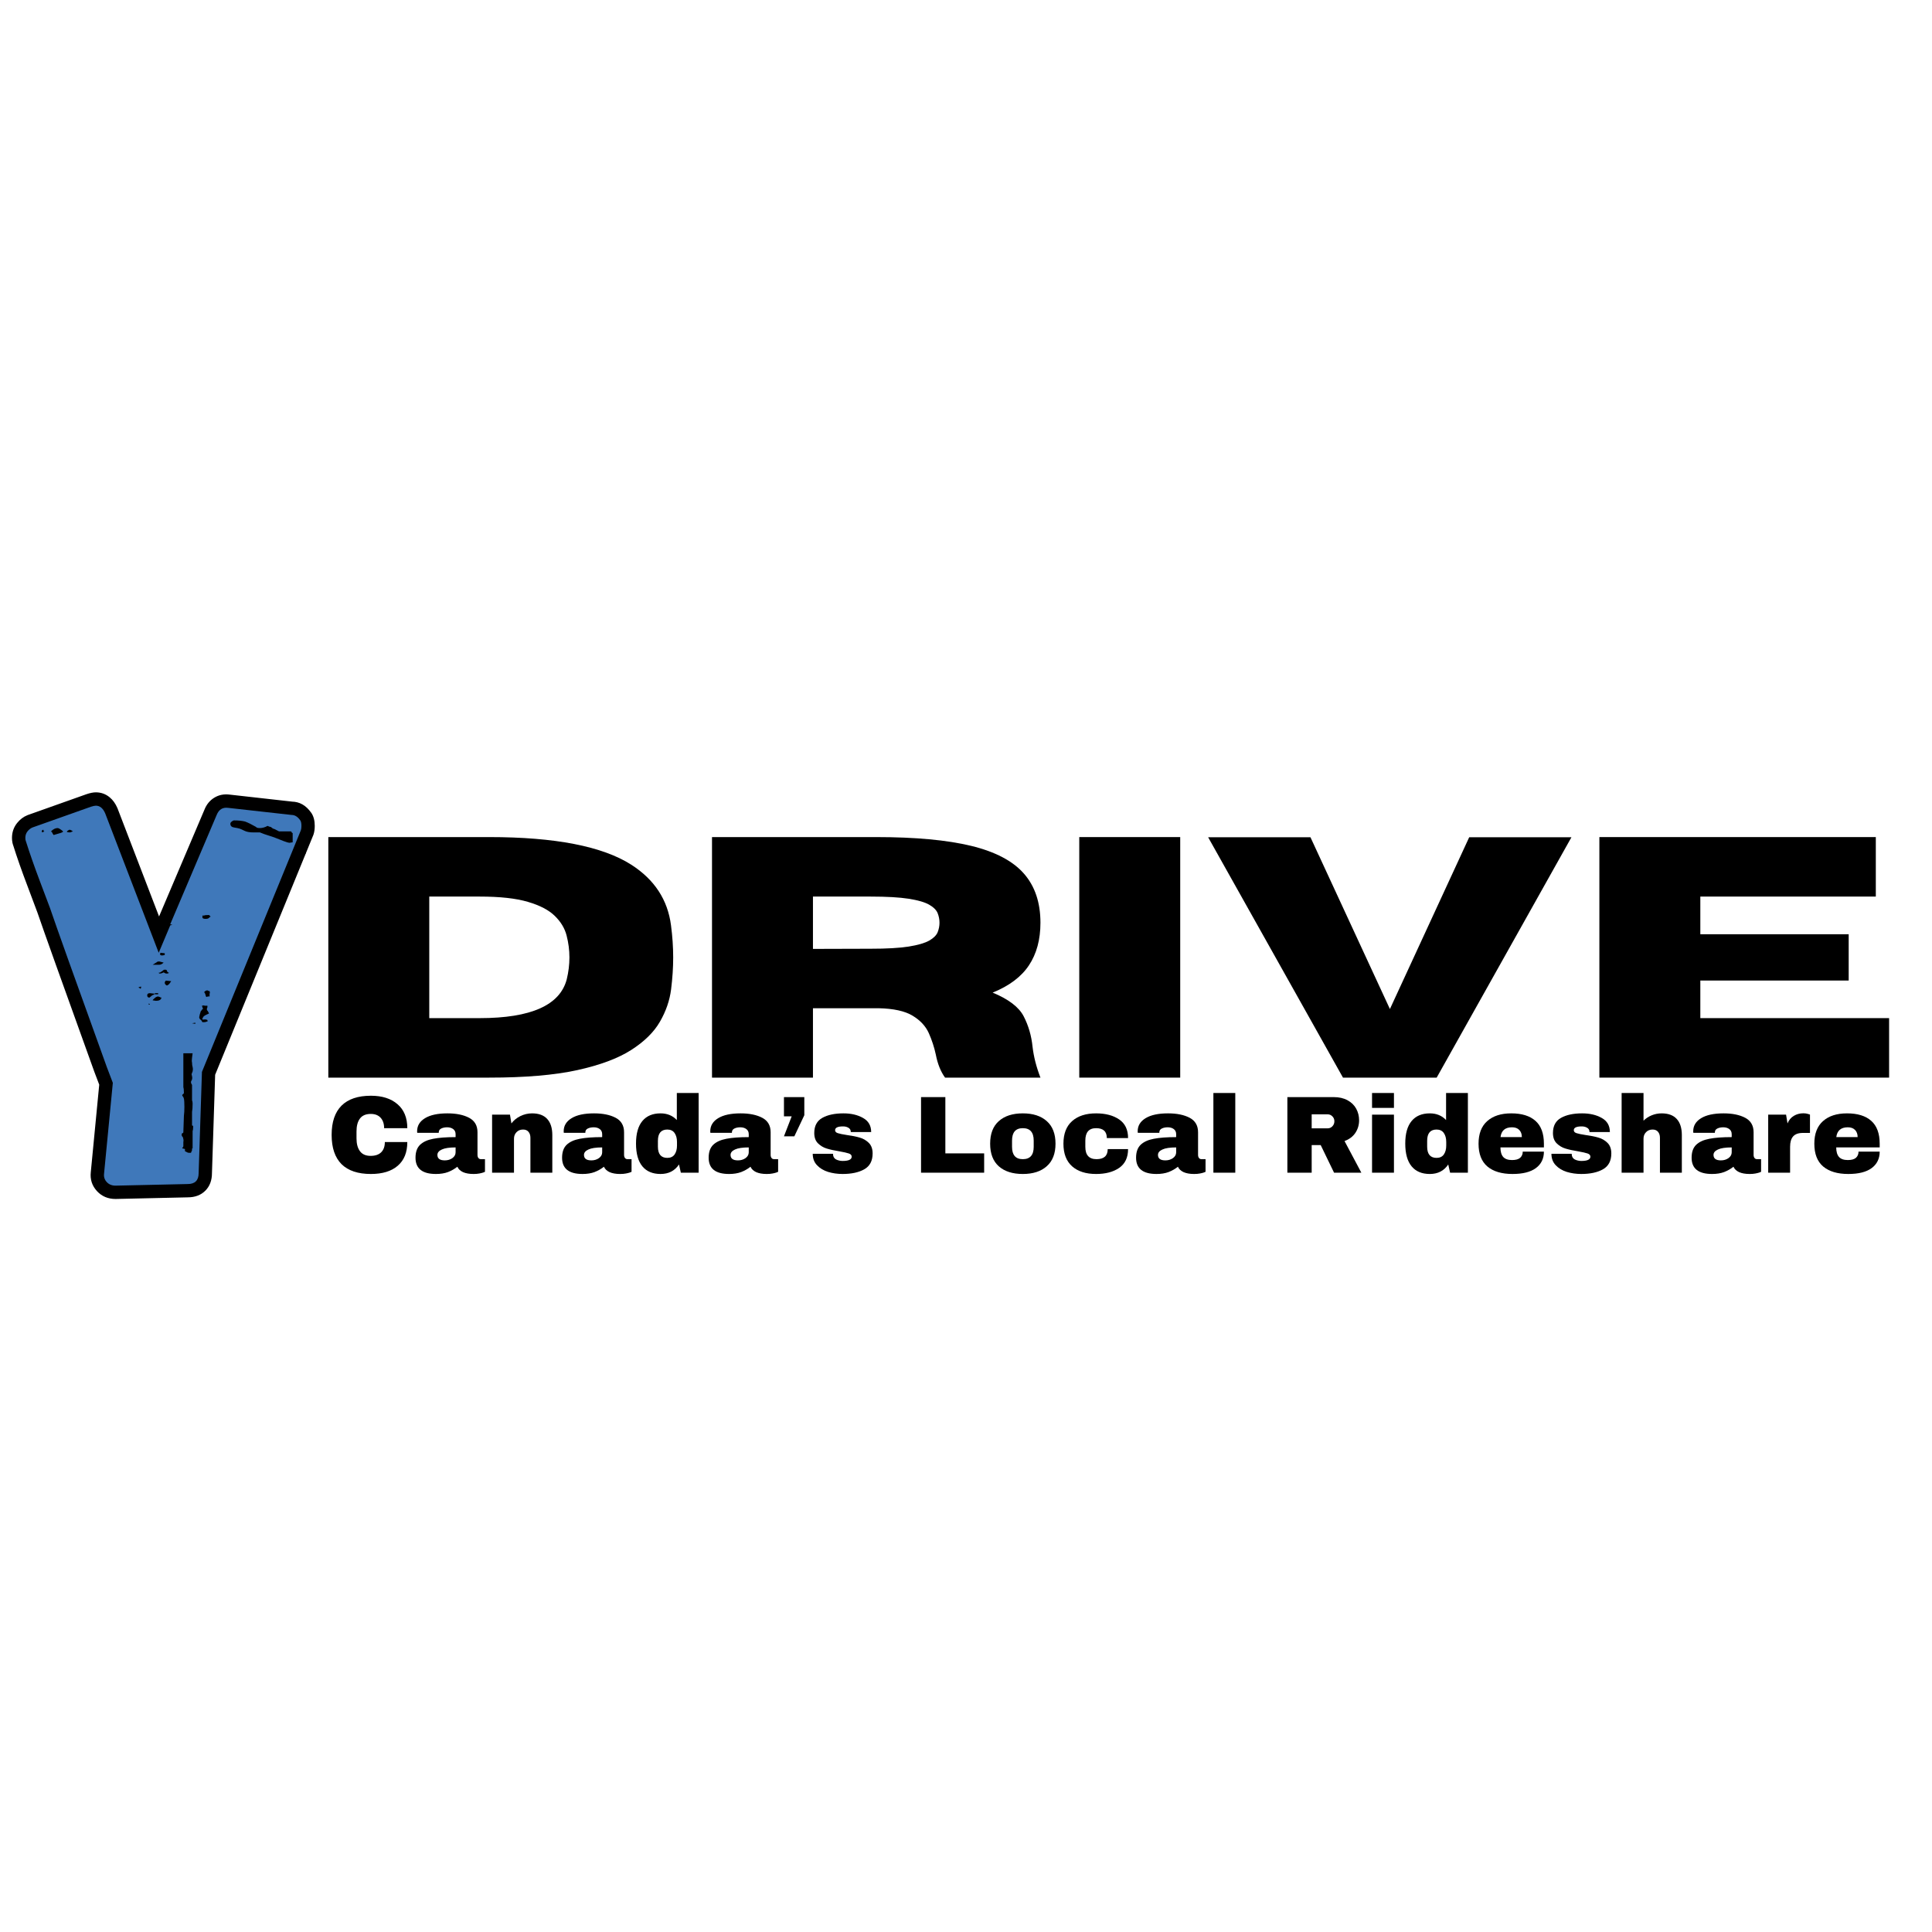 <?xml version="1.0" encoding="UTF-8"?> <svg xmlns="http://www.w3.org/2000/svg" xmlns:xlink="http://www.w3.org/1999/xlink" width="500" zoomAndPan="magnify" viewBox="0 0 375 375" height="500" preserveAspectRatio="xMidYMid meet" version="1.2"><defs></defs><g id="cecfa18dd6"><g style="fill:#000000;fill-opacity:1;"><g transform="translate(58.524, 209.165)"><path style="stroke:none" d="M 36.438 0 L 5.203 0 L 5.203 -46.688 L 36.438 -46.688 C 49.219 -46.688 58.406 -44.898 64 -41.328 C 68.508 -38.441 71.082 -34.516 71.719 -29.547 C 72 -27.398 72.141 -25.328 72.141 -23.328 C 72.141 -21.359 72.004 -19.289 71.734 -17.125 C 71.461 -14.969 70.738 -12.875 69.562 -10.844 C 68.395 -8.82 66.535 -6.992 63.984 -5.359 C 61.441 -3.734 57.953 -2.43 53.516 -1.453 C 49.078 -0.484 43.383 0 36.438 0 Z M 34.594 -11.547 C 44.551 -11.547 50.18 -14.062 51.484 -19.094 C 51.828 -20.508 52 -21.922 52 -23.328 C 52 -24.766 51.816 -26.18 51.453 -27.578 C 51.098 -28.973 50.336 -30.238 49.172 -31.375 C 48.016 -32.52 46.273 -33.43 43.953 -34.109 C 41.641 -34.797 38.52 -35.141 34.594 -35.141 L 24.797 -35.141 L 24.797 -11.547 Z M 34.594 -11.547 "></path></g></g><g style="fill:#000000;fill-opacity:1;"><g transform="translate(132.997, 209.165)"><path style="stroke:none" d="M 68.953 0 L 50.438 0 C 49.594 -1.164 48.992 -2.66 48.641 -4.484 C 48.336 -5.898 47.883 -7.285 47.281 -8.641 C 46.676 -9.992 45.629 -11.117 44.141 -12.016 C 42.648 -12.922 40.441 -13.406 37.516 -13.469 L 24.797 -13.469 L 24.797 0 L 5.203 0 L 5.203 -46.688 L 37.062 -46.688 C 44.676 -46.688 50.82 -46.117 55.5 -44.984 C 60.176 -43.848 63.586 -42.055 65.734 -39.609 C 67.879 -37.172 68.953 -33.988 68.953 -30.062 C 68.953 -26.789 68.207 -24.035 66.719 -21.797 C 65.238 -19.566 62.891 -17.801 59.672 -16.5 C 62.773 -15.219 64.785 -13.68 65.703 -11.891 C 66.629 -10.098 67.203 -8.129 67.422 -5.984 C 67.641 -4.078 68.148 -2.082 68.953 0 Z M 24.797 -24.984 L 35.984 -25.016 C 39.109 -25.016 41.57 -25.156 43.375 -25.438 C 45.176 -25.727 46.504 -26.113 47.359 -26.594 C 48.211 -27.082 48.758 -27.625 49 -28.219 C 49.238 -28.82 49.359 -29.438 49.359 -30.062 C 49.359 -30.695 49.238 -31.316 49 -31.922 C 48.758 -32.523 48.211 -33.07 47.359 -33.562 C 46.504 -34.051 45.176 -34.438 43.375 -34.719 C 41.57 -35 39.109 -35.141 35.984 -35.141 L 24.797 -35.141 Z M 24.797 -24.984 "></path></g></g><g style="fill:#000000;fill-opacity:1;"><g transform="translate(204.282, 209.165)"><path style="stroke:none" d="M 24.797 0 L 5.203 0 L 5.203 -46.688 L 24.797 -46.688 Z M 24.797 0 "></path></g></g><g style="fill:#000000;fill-opacity:1;"><g transform="translate(234.015, 209.165)"><path style="stroke:none" d="M 44.844 0 L 26.656 0 L 0.484 -46.656 L 20.344 -46.656 L 35.766 -13.312 L 51.156 -46.656 L 71 -46.656 Z M 44.844 0 "></path></g></g><g style="fill:#000000;fill-opacity:1;"><g transform="translate(305.235, 209.165)"><path style="stroke:none" d="M 61.438 0 L 5.203 0 L 5.203 -46.688 L 58.859 -46.688 L 58.859 -35.141 L 24.797 -35.141 L 24.797 -27.828 L 53.594 -27.828 L 53.594 -18.844 L 24.797 -18.844 L 24.797 -11.547 L 61.438 -11.547 Z M 61.438 0 "></path></g></g><g style="fill:#000000;fill-opacity:1;"><g transform="translate(63.417, 227.619)"><path style="stroke:none" d="M 8.578 -14.938 C 10.754 -14.938 12.473 -14.391 13.734 -13.297 C 15.004 -12.211 15.641 -10.66 15.641 -8.641 L 11.141 -8.641 C 11.141 -9.492 10.914 -10.164 10.469 -10.656 C 10.02 -11.156 9.379 -11.406 8.547 -11.406 C 7.598 -11.406 6.898 -11.109 6.453 -10.516 C 6.004 -9.922 5.781 -9.086 5.781 -8.016 L 5.781 -6.656 C 5.781 -5.602 6.004 -4.773 6.453 -4.172 C 6.898 -3.566 7.586 -3.266 8.516 -3.266 C 9.422 -3.266 10.109 -3.5 10.578 -3.969 C 11.047 -4.438 11.281 -5.098 11.281 -5.953 L 15.641 -5.953 C 15.641 -3.941 15.02 -2.406 13.781 -1.344 C 12.551 -0.281 10.816 0.25 8.578 0.25 C 6.066 0.25 4.164 -0.383 2.875 -1.656 C 1.594 -2.938 0.953 -4.832 0.953 -7.344 C 0.953 -9.844 1.594 -11.734 2.875 -13.016 C 4.164 -14.297 6.066 -14.938 8.578 -14.938 Z M 8.578 -14.938 "></path></g></g><g style="fill:#000000;fill-opacity:1;"><g transform="translate(80.009, 227.619)"><path style="stroke:none" d="M 6.844 -11.516 C 8.562 -11.516 9.961 -11.227 11.047 -10.656 C 12.129 -10.082 12.672 -9.145 12.672 -7.844 L 12.672 -3.453 C 12.672 -3.211 12.727 -3.016 12.844 -2.859 C 12.957 -2.703 13.125 -2.625 13.344 -2.625 L 14.125 -2.625 L 14.125 -0.172 C 14.082 -0.141 13.969 -0.094 13.781 -0.031 C 13.602 0.031 13.352 0.094 13.031 0.156 C 12.707 0.219 12.332 0.25 11.906 0.25 C 11.082 0.25 10.398 0.129 9.859 -0.109 C 9.328 -0.359 8.961 -0.707 8.766 -1.156 C 8.223 -0.727 7.617 -0.383 6.953 -0.125 C 6.285 0.125 5.504 0.25 4.609 0.25 C 1.961 0.25 0.641 -0.801 0.641 -2.906 C 0.641 -4 0.93 -4.832 1.516 -5.406 C 2.109 -5.977 2.957 -6.367 4.062 -6.578 C 5.176 -6.797 6.629 -6.906 8.422 -6.906 L 8.422 -7.469 C 8.422 -7.906 8.266 -8.238 7.953 -8.469 C 7.648 -8.695 7.258 -8.812 6.781 -8.812 C 6.344 -8.812 5.961 -8.734 5.641 -8.578 C 5.316 -8.422 5.156 -8.172 5.156 -7.828 L 5.156 -7.734 L 0.984 -7.734 C 0.961 -7.805 0.953 -7.91 0.953 -8.047 C 0.953 -9.109 1.461 -9.953 2.484 -10.578 C 3.504 -11.203 4.957 -11.516 6.844 -11.516 Z M 8.422 -4.906 C 7.211 -4.906 6.32 -4.77 5.75 -4.5 C 5.176 -4.238 4.891 -3.891 4.891 -3.453 C 4.891 -2.742 5.367 -2.391 6.328 -2.391 C 6.891 -2.391 7.379 -2.535 7.797 -2.828 C 8.211 -3.129 8.422 -3.504 8.422 -3.953 Z M 8.422 -4.906 "></path></g></g><g style="fill:#000000;fill-opacity:1;"><g transform="translate(94.234, 227.619)"><path style="stroke:none" d="M 9.047 -11.516 C 10.348 -11.516 11.328 -11.148 11.984 -10.422 C 12.641 -9.703 12.969 -8.66 12.969 -7.297 L 12.969 0 L 8.719 0 L 8.719 -6.781 C 8.719 -7.258 8.594 -7.645 8.344 -7.938 C 8.102 -8.227 7.754 -8.375 7.297 -8.375 C 6.766 -8.375 6.336 -8.203 6.016 -7.859 C 5.691 -7.523 5.531 -7.109 5.531 -6.609 L 5.531 0 L 1.281 0 L 1.281 -11.266 L 4.75 -11.266 L 5.031 -9.562 C 5.469 -10.156 6.047 -10.629 6.766 -10.984 C 7.484 -11.336 8.242 -11.516 9.047 -11.516 Z M 9.047 -11.516 "></path></g></g><g style="fill:#000000;fill-opacity:1;"><g transform="translate(108.459, 227.619)"><path style="stroke:none" d="M 6.844 -11.516 C 8.562 -11.516 9.961 -11.227 11.047 -10.656 C 12.129 -10.082 12.672 -9.145 12.672 -7.844 L 12.672 -3.453 C 12.672 -3.211 12.727 -3.016 12.844 -2.859 C 12.957 -2.703 13.125 -2.625 13.344 -2.625 L 14.125 -2.625 L 14.125 -0.172 C 14.082 -0.141 13.969 -0.094 13.781 -0.031 C 13.602 0.031 13.352 0.094 13.031 0.156 C 12.707 0.219 12.332 0.25 11.906 0.25 C 11.082 0.25 10.398 0.129 9.859 -0.109 C 9.328 -0.359 8.961 -0.707 8.766 -1.156 C 8.223 -0.727 7.617 -0.383 6.953 -0.125 C 6.285 0.125 5.504 0.25 4.609 0.25 C 1.961 0.25 0.641 -0.801 0.641 -2.906 C 0.641 -4 0.93 -4.832 1.516 -5.406 C 2.109 -5.977 2.957 -6.367 4.062 -6.578 C 5.176 -6.797 6.629 -6.906 8.422 -6.906 L 8.422 -7.469 C 8.422 -7.906 8.266 -8.238 7.953 -8.469 C 7.648 -8.695 7.258 -8.812 6.781 -8.812 C 6.344 -8.812 5.961 -8.734 5.641 -8.578 C 5.316 -8.422 5.156 -8.172 5.156 -7.828 L 5.156 -7.734 L 0.984 -7.734 C 0.961 -7.805 0.953 -7.91 0.953 -8.047 C 0.953 -9.109 1.461 -9.953 2.484 -10.578 C 3.504 -11.203 4.957 -11.516 6.844 -11.516 Z M 8.422 -4.906 C 7.211 -4.906 6.32 -4.77 5.75 -4.5 C 5.176 -4.238 4.891 -3.891 4.891 -3.453 C 4.891 -2.742 5.367 -2.391 6.328 -2.391 C 6.891 -2.391 7.379 -2.535 7.797 -2.828 C 8.211 -3.129 8.422 -3.504 8.422 -3.953 Z M 8.422 -4.906 "></path></g></g><g style="fill:#000000;fill-opacity:1;"><g transform="translate(122.684, 227.619)"><path style="stroke:none" d="M 9.469 0 L 9.109 -1.594 C 8.285 -0.363 7.094 0.25 5.531 0.25 C 4 0.25 2.82 -0.242 2 -1.234 C 1.176 -2.234 0.766 -3.707 0.766 -5.656 C 0.766 -7.582 1.176 -9.039 2 -10.031 C 2.82 -11.02 4 -11.516 5.531 -11.516 C 6.82 -11.516 7.875 -11.082 8.688 -10.219 L 8.688 -15.469 L 12.922 -15.469 L 12.922 0 Z M 6.844 -8.375 C 5.625 -8.375 5.016 -7.645 5.016 -6.188 L 5.016 -5.062 C 5.016 -3.602 5.625 -2.875 6.844 -2.875 C 7.469 -2.875 7.938 -3.094 8.25 -3.531 C 8.562 -3.977 8.719 -4.555 8.719 -5.266 L 8.719 -5.969 C 8.719 -6.676 8.562 -7.254 8.25 -7.703 C 7.938 -8.148 7.469 -8.375 6.844 -8.375 Z M 6.844 -8.375 "></path></g></g><g style="fill:#000000;fill-opacity:1;"><g transform="translate(136.909, 227.619)"><path style="stroke:none" d="M 6.844 -11.516 C 8.562 -11.516 9.961 -11.227 11.047 -10.656 C 12.129 -10.082 12.672 -9.145 12.672 -7.844 L 12.672 -3.453 C 12.672 -3.211 12.727 -3.016 12.844 -2.859 C 12.957 -2.703 13.125 -2.625 13.344 -2.625 L 14.125 -2.625 L 14.125 -0.172 C 14.082 -0.141 13.969 -0.094 13.781 -0.031 C 13.602 0.031 13.352 0.094 13.031 0.156 C 12.707 0.219 12.332 0.25 11.906 0.25 C 11.082 0.25 10.398 0.129 9.859 -0.109 C 9.328 -0.359 8.961 -0.707 8.766 -1.156 C 8.223 -0.727 7.617 -0.383 6.953 -0.125 C 6.285 0.125 5.504 0.25 4.609 0.25 C 1.961 0.25 0.641 -0.801 0.641 -2.906 C 0.641 -4 0.93 -4.832 1.516 -5.406 C 2.109 -5.977 2.957 -6.367 4.062 -6.578 C 5.176 -6.797 6.629 -6.906 8.422 -6.906 L 8.422 -7.469 C 8.422 -7.906 8.266 -8.238 7.953 -8.469 C 7.648 -8.695 7.258 -8.812 6.781 -8.812 C 6.344 -8.812 5.961 -8.734 5.641 -8.578 C 5.316 -8.422 5.156 -8.172 5.156 -7.828 L 5.156 -7.734 L 0.984 -7.734 C 0.961 -7.805 0.953 -7.91 0.953 -8.047 C 0.953 -9.109 1.461 -9.953 2.484 -10.578 C 3.504 -11.203 4.957 -11.516 6.844 -11.516 Z M 8.422 -4.906 C 7.211 -4.906 6.32 -4.77 5.75 -4.5 C 5.176 -4.238 4.891 -3.891 4.891 -3.453 C 4.891 -2.742 5.367 -2.391 6.328 -2.391 C 6.891 -2.391 7.379 -2.535 7.797 -2.828 C 8.211 -3.129 8.422 -3.504 8.422 -3.953 Z M 8.422 -4.906 "></path></g></g><g style="fill:#000000;fill-opacity:1;"><g transform="translate(151.134, 227.619)"><path style="stroke:none" d="M 3.047 -7.062 L 1.031 -7.062 L 2.531 -10.938 L 1.031 -10.938 L 1.031 -14.672 L 4.984 -14.672 L 4.984 -11.156 Z M 3.047 -7.062 "></path></g></g><g style="fill:#000000;fill-opacity:1;"><g transform="translate(157.063, 227.619)"><path style="stroke:none" d="M 6.641 -11.516 C 8.141 -11.516 9.41 -11.219 10.453 -10.625 C 11.504 -10.039 12.031 -9.129 12.031 -7.891 L 8.078 -7.891 C 8.078 -8.305 7.895 -8.598 7.531 -8.766 C 7.27 -8.91 6.945 -8.984 6.562 -8.984 C 5.539 -8.984 5.031 -8.738 5.031 -8.25 C 5.031 -7.977 5.207 -7.785 5.562 -7.672 C 5.914 -7.555 6.5 -7.438 7.312 -7.312 C 8.312 -7.176 9.145 -7.008 9.812 -6.812 C 10.477 -6.625 11.062 -6.285 11.562 -5.797 C 12.062 -5.305 12.312 -4.617 12.312 -3.734 C 12.312 -2.297 11.77 -1.27 10.688 -0.656 C 9.613 -0.051 8.211 0.25 6.484 0.25 C 5.484 0.25 4.539 0.113 3.656 -0.156 C 2.781 -0.438 2.066 -0.867 1.516 -1.453 C 0.961 -2.035 0.688 -2.773 0.688 -3.672 L 4.625 -3.672 L 4.625 -3.578 C 4.645 -3.098 4.848 -2.758 5.234 -2.562 C 5.629 -2.375 6.047 -2.281 6.484 -2.281 C 7.66 -2.281 8.25 -2.555 8.25 -3.109 C 8.25 -3.398 8.062 -3.609 7.688 -3.734 C 7.32 -3.859 6.723 -3.992 5.891 -4.141 C 4.879 -4.305 4.051 -4.488 3.406 -4.688 C 2.758 -4.883 2.191 -5.223 1.703 -5.703 C 1.223 -6.18 0.984 -6.848 0.984 -7.703 C 0.984 -9.078 1.504 -10.055 2.547 -10.641 C 3.586 -11.223 4.953 -11.516 6.641 -11.516 Z M 6.641 -11.516 "></path></g></g><g style="fill:#000000;fill-opacity:1;"><g transform="translate(170.094, 227.619)"><path style="stroke:none" d=""></path></g></g><g style="fill:#000000;fill-opacity:1;"><g transform="translate(177.196, 227.619)"><path style="stroke:none" d="M 1.578 -14.672 L 6.297 -14.672 L 6.297 -3.75 L 13.828 -3.75 L 13.828 0 L 1.578 0 Z M 1.578 -14.672 "></path></g></g><g style="fill:#000000;fill-opacity:1;"><g transform="translate(191.421, 227.619)"><path style="stroke:none" d="M 7.109 -11.516 C 9.078 -11.516 10.625 -11.016 11.75 -10.016 C 12.883 -9.016 13.453 -7.551 13.453 -5.625 C 13.453 -3.707 12.883 -2.25 11.75 -1.25 C 10.625 -0.25 9.078 0.25 7.109 0.25 C 5.129 0.25 3.578 -0.242 2.453 -1.234 C 1.328 -2.234 0.766 -3.695 0.766 -5.625 C 0.766 -7.562 1.328 -9.023 2.453 -10.016 C 3.578 -11.016 5.129 -11.516 7.109 -11.516 Z M 7.109 -8.641 C 5.711 -8.641 5.016 -7.836 5.016 -6.234 L 5.016 -5.016 C 5.016 -3.422 5.711 -2.625 7.109 -2.625 C 8.516 -2.625 9.219 -3.422 9.219 -5.016 L 9.219 -6.234 C 9.219 -7.836 8.516 -8.641 7.109 -8.641 Z M 7.109 -8.641 "></path></g></g><g style="fill:#000000;fill-opacity:1;"><g transform="translate(205.646, 227.619)"><path style="stroke:none" d="M 7.109 -11.516 C 8.953 -11.516 10.445 -11.117 11.594 -10.328 C 12.738 -9.547 13.312 -8.344 13.312 -6.719 L 9.188 -6.719 C 9.188 -8 8.492 -8.641 7.109 -8.641 C 5.711 -8.641 5.016 -7.836 5.016 -6.234 L 5.016 -5.016 C 5.016 -3.422 5.738 -2.625 7.188 -2.625 C 8.633 -2.625 9.359 -3.273 9.359 -4.578 L 13.312 -4.578 C 13.312 -2.953 12.738 -1.738 11.594 -0.938 C 10.445 -0.145 8.953 0.25 7.109 0.25 C 5.129 0.25 3.578 -0.242 2.453 -1.234 C 1.328 -2.234 0.766 -3.695 0.766 -5.625 C 0.766 -7.562 1.328 -9.023 2.453 -10.016 C 3.578 -11.016 5.129 -11.516 7.109 -11.516 Z M 7.109 -11.516 "></path></g></g><g style="fill:#000000;fill-opacity:1;"><g transform="translate(219.871, 227.619)"><path style="stroke:none" d="M 6.844 -11.516 C 8.562 -11.516 9.961 -11.227 11.047 -10.656 C 12.129 -10.082 12.672 -9.145 12.672 -7.844 L 12.672 -3.453 C 12.672 -3.211 12.727 -3.016 12.844 -2.859 C 12.957 -2.703 13.125 -2.625 13.344 -2.625 L 14.125 -2.625 L 14.125 -0.172 C 14.082 -0.141 13.969 -0.094 13.781 -0.031 C 13.602 0.031 13.352 0.094 13.031 0.156 C 12.707 0.219 12.332 0.25 11.906 0.25 C 11.082 0.25 10.398 0.129 9.859 -0.109 C 9.328 -0.359 8.961 -0.707 8.766 -1.156 C 8.223 -0.727 7.617 -0.383 6.953 -0.125 C 6.285 0.125 5.504 0.25 4.609 0.25 C 1.961 0.25 0.641 -0.801 0.641 -2.906 C 0.641 -4 0.93 -4.832 1.516 -5.406 C 2.109 -5.977 2.957 -6.367 4.062 -6.578 C 5.176 -6.797 6.629 -6.906 8.422 -6.906 L 8.422 -7.469 C 8.422 -7.906 8.266 -8.238 7.953 -8.469 C 7.648 -8.695 7.258 -8.812 6.781 -8.812 C 6.344 -8.812 5.961 -8.734 5.641 -8.578 C 5.316 -8.422 5.156 -8.172 5.156 -7.828 L 5.156 -7.734 L 0.984 -7.734 C 0.961 -7.805 0.953 -7.91 0.953 -8.047 C 0.953 -9.109 1.461 -9.953 2.484 -10.578 C 3.504 -11.203 4.957 -11.516 6.844 -11.516 Z M 8.422 -4.906 C 7.211 -4.906 6.32 -4.77 5.75 -4.5 C 5.176 -4.238 4.891 -3.891 4.891 -3.453 C 4.891 -2.742 5.367 -2.391 6.328 -2.391 C 6.891 -2.391 7.379 -2.535 7.797 -2.828 C 8.211 -3.129 8.422 -3.504 8.422 -3.953 Z M 8.422 -4.906 "></path></g></g><g style="fill:#000000;fill-opacity:1;"><g transform="translate(234.096, 227.619)"><path style="stroke:none" d="M 1.422 0 L 1.422 -15.469 L 5.672 -15.469 L 5.672 0 Z M 1.422 0 "></path></g></g><g style="fill:#000000;fill-opacity:1;"><g transform="translate(241.198, 227.619)"><path style="stroke:none" d=""></path></g></g><g style="fill:#000000;fill-opacity:1;"><g transform="translate(248.3, 227.619)"><path style="stroke:none" d="M 15.5 -10.172 C 15.5 -9.273 15.258 -8.461 14.781 -7.734 C 14.301 -7.016 13.598 -6.484 12.672 -6.141 L 15.938 0 L 10.641 0 L 8.047 -5.359 L 6.297 -5.359 L 6.297 0 L 1.578 0 L 1.578 -14.672 L 10.562 -14.672 C 11.613 -14.672 12.508 -14.469 13.25 -14.062 C 14 -13.656 14.562 -13.109 14.938 -12.422 C 15.312 -11.734 15.5 -10.984 15.5 -10.172 Z M 10.703 -9.984 C 10.703 -10.367 10.57 -10.688 10.312 -10.938 C 10.062 -11.195 9.754 -11.328 9.391 -11.328 L 6.297 -11.328 L 6.297 -8.609 L 9.391 -8.609 C 9.754 -8.609 10.062 -8.738 10.312 -9 C 10.57 -9.27 10.703 -9.598 10.703 -9.984 Z M 10.703 -9.984 "></path></g></g><g style="fill:#000000;fill-opacity:1;"><g transform="translate(264.892, 227.619)"><path style="stroke:none" d="M 1.422 -12.578 L 1.422 -15.469 L 5.672 -15.469 L 5.672 -12.578 Z M 1.422 0 L 1.422 -11.266 L 5.672 -11.266 L 5.672 0 Z M 1.422 0 "></path></g></g><g style="fill:#000000;fill-opacity:1;"><g transform="translate(271.994, 227.619)"><path style="stroke:none" d="M 9.469 0 L 9.109 -1.594 C 8.285 -0.363 7.094 0.25 5.531 0.25 C 4 0.25 2.82 -0.242 2 -1.234 C 1.176 -2.234 0.766 -3.707 0.766 -5.656 C 0.766 -7.582 1.176 -9.039 2 -10.031 C 2.82 -11.02 4 -11.516 5.531 -11.516 C 6.82 -11.516 7.875 -11.082 8.688 -10.219 L 8.688 -15.469 L 12.922 -15.469 L 12.922 0 Z M 6.844 -8.375 C 5.625 -8.375 5.016 -7.645 5.016 -6.188 L 5.016 -5.062 C 5.016 -3.602 5.625 -2.875 6.844 -2.875 C 7.469 -2.875 7.938 -3.094 8.25 -3.531 C 8.562 -3.977 8.719 -4.555 8.719 -5.266 L 8.719 -5.969 C 8.719 -6.676 8.562 -7.254 8.25 -7.703 C 7.938 -8.148 7.469 -8.375 6.844 -8.375 Z M 6.844 -8.375 "></path></g></g><g style="fill:#000000;fill-opacity:1;"><g transform="translate(286.219, 227.619)"><path style="stroke:none" d="M 7.109 -11.516 C 9.16 -11.516 10.727 -11.031 11.812 -10.062 C 12.906 -9.094 13.453 -7.613 13.453 -5.625 L 13.453 -4.906 L 5.016 -4.906 C 5.016 -4.094 5.191 -3.477 5.547 -3.062 C 5.91 -2.656 6.484 -2.453 7.266 -2.453 C 7.984 -2.453 8.508 -2.598 8.844 -2.891 C 9.176 -3.191 9.344 -3.594 9.344 -4.094 L 13.453 -4.094 C 13.453 -2.727 12.93 -1.66 11.891 -0.891 C 10.859 -0.129 9.348 0.25 7.359 0.25 C 5.266 0.25 3.641 -0.234 2.484 -1.203 C 1.336 -2.18 0.766 -3.656 0.766 -5.625 C 0.766 -7.562 1.328 -9.023 2.453 -10.016 C 3.578 -11.016 5.129 -11.516 7.109 -11.516 Z M 7.266 -8.812 C 5.93 -8.812 5.188 -8.176 5.031 -6.906 L 9.172 -6.906 C 9.172 -7.488 9.004 -7.953 8.672 -8.297 C 8.336 -8.641 7.867 -8.812 7.266 -8.812 Z M 7.266 -8.812 "></path></g></g><g style="fill:#000000;fill-opacity:1;"><g transform="translate(300.444, 227.619)"><path style="stroke:none" d="M 6.641 -11.516 C 8.141 -11.516 9.41 -11.219 10.453 -10.625 C 11.504 -10.039 12.031 -9.129 12.031 -7.891 L 8.078 -7.891 C 8.078 -8.305 7.895 -8.598 7.531 -8.766 C 7.27 -8.91 6.945 -8.984 6.562 -8.984 C 5.539 -8.984 5.031 -8.738 5.031 -8.25 C 5.031 -7.977 5.207 -7.785 5.562 -7.672 C 5.914 -7.555 6.5 -7.438 7.312 -7.312 C 8.312 -7.176 9.145 -7.008 9.812 -6.812 C 10.477 -6.625 11.062 -6.285 11.562 -5.797 C 12.062 -5.305 12.312 -4.617 12.312 -3.734 C 12.312 -2.297 11.77 -1.27 10.688 -0.656 C 9.613 -0.051 8.211 0.25 6.484 0.25 C 5.484 0.25 4.539 0.113 3.656 -0.156 C 2.781 -0.438 2.066 -0.867 1.516 -1.453 C 0.961 -2.035 0.688 -2.773 0.688 -3.672 L 4.625 -3.672 L 4.625 -3.578 C 4.645 -3.098 4.848 -2.758 5.234 -2.562 C 5.629 -2.375 6.047 -2.281 6.484 -2.281 C 7.66 -2.281 8.25 -2.555 8.25 -3.109 C 8.25 -3.398 8.062 -3.609 7.688 -3.734 C 7.32 -3.859 6.723 -3.992 5.891 -4.141 C 4.879 -4.305 4.051 -4.488 3.406 -4.688 C 2.758 -4.883 2.191 -5.223 1.703 -5.703 C 1.223 -6.18 0.984 -6.848 0.984 -7.703 C 0.984 -9.078 1.504 -10.055 2.547 -10.641 C 3.586 -11.223 4.953 -11.516 6.641 -11.516 Z M 6.641 -11.516 "></path></g></g><g style="fill:#000000;fill-opacity:1;"><g transform="translate(313.475, 227.619)"><path style="stroke:none" d="M 5.531 -10.094 C 5.977 -10.539 6.508 -10.891 7.125 -11.141 C 7.738 -11.391 8.379 -11.516 9.047 -11.516 C 10.348 -11.516 11.328 -11.148 11.984 -10.422 C 12.641 -9.703 12.969 -8.66 12.969 -7.297 L 12.969 0 L 8.719 0 L 8.719 -6.781 C 8.719 -7.258 8.594 -7.645 8.344 -7.938 C 8.102 -8.227 7.754 -8.375 7.297 -8.375 C 6.766 -8.375 6.336 -8.203 6.016 -7.859 C 5.691 -7.523 5.531 -7.109 5.531 -6.609 L 5.531 0 L 1.281 0 L 1.281 -15.469 L 5.531 -15.469 Z M 5.531 -10.094 "></path></g></g><g style="fill:#000000;fill-opacity:1;"><g transform="translate(327.7, 227.619)"><path style="stroke:none" d="M 6.844 -11.516 C 8.562 -11.516 9.961 -11.227 11.047 -10.656 C 12.129 -10.082 12.672 -9.145 12.672 -7.844 L 12.672 -3.453 C 12.672 -3.211 12.727 -3.016 12.844 -2.859 C 12.957 -2.703 13.125 -2.625 13.344 -2.625 L 14.125 -2.625 L 14.125 -0.172 C 14.082 -0.141 13.969 -0.094 13.781 -0.031 C 13.602 0.031 13.352 0.094 13.031 0.156 C 12.707 0.219 12.332 0.25 11.906 0.25 C 11.082 0.25 10.398 0.129 9.859 -0.109 C 9.328 -0.359 8.961 -0.707 8.766 -1.156 C 8.223 -0.727 7.617 -0.383 6.953 -0.125 C 6.285 0.125 5.504 0.25 4.609 0.25 C 1.961 0.25 0.641 -0.801 0.641 -2.906 C 0.641 -4 0.93 -4.832 1.516 -5.406 C 2.109 -5.977 2.957 -6.367 4.062 -6.578 C 5.176 -6.797 6.629 -6.906 8.422 -6.906 L 8.422 -7.469 C 8.422 -7.906 8.266 -8.238 7.953 -8.469 C 7.648 -8.695 7.258 -8.812 6.781 -8.812 C 6.344 -8.812 5.961 -8.734 5.641 -8.578 C 5.316 -8.422 5.156 -8.172 5.156 -7.828 L 5.156 -7.734 L 0.984 -7.734 C 0.961 -7.805 0.953 -7.91 0.953 -8.047 C 0.953 -9.109 1.461 -9.953 2.484 -10.578 C 3.504 -11.203 4.957 -11.516 6.844 -11.516 Z M 8.422 -4.906 C 7.211 -4.906 6.32 -4.77 5.75 -4.5 C 5.176 -4.238 4.891 -3.891 4.891 -3.453 C 4.891 -2.742 5.367 -2.391 6.328 -2.391 C 6.891 -2.391 7.379 -2.535 7.797 -2.828 C 8.211 -3.129 8.422 -3.504 8.422 -3.953 Z M 8.422 -4.906 "></path></g></g><g style="fill:#000000;fill-opacity:1;"><g transform="translate(341.925, 227.619)"><path style="stroke:none" d="M 8.125 -11.531 C 8.445 -11.531 8.738 -11.488 9 -11.406 C 9.258 -11.332 9.391 -11.289 9.391 -11.281 L 9.391 -7.719 L 8.016 -7.719 C 7.141 -7.719 6.504 -7.488 6.109 -7.031 C 5.723 -6.582 5.531 -5.91 5.531 -5.016 L 5.531 0 L 1.281 0 L 1.281 -11.266 L 4.75 -11.266 L 5.031 -9.562 C 5.289 -10.207 5.695 -10.695 6.25 -11.031 C 6.801 -11.363 7.426 -11.531 8.125 -11.531 Z M 8.125 -11.531 "></path></g></g><g style="fill:#000000;fill-opacity:1;"><g transform="translate(351.394, 227.619)"><path style="stroke:none" d="M 7.109 -11.516 C 9.16 -11.516 10.727 -11.031 11.812 -10.062 C 12.906 -9.094 13.453 -7.613 13.453 -5.625 L 13.453 -4.906 L 5.016 -4.906 C 5.016 -4.094 5.191 -3.477 5.547 -3.062 C 5.91 -2.656 6.484 -2.453 7.266 -2.453 C 7.984 -2.453 8.508 -2.598 8.844 -2.891 C 9.176 -3.191 9.344 -3.594 9.344 -4.094 L 13.453 -4.094 C 13.453 -2.727 12.93 -1.66 11.891 -0.891 C 10.859 -0.129 9.348 0.25 7.359 0.25 C 5.266 0.25 3.641 -0.234 2.484 -1.203 C 1.336 -2.18 0.766 -3.656 0.766 -5.625 C 0.766 -7.562 1.328 -9.023 2.453 -10.016 C 3.578 -11.016 5.129 -11.516 7.109 -11.516 Z M 7.266 -8.812 C 5.93 -8.812 5.188 -8.176 5.031 -6.906 L 9.172 -6.906 C 9.172 -7.488 9.004 -7.953 8.672 -8.297 C 8.336 -8.641 7.867 -8.812 7.266 -8.812 Z M 7.266 -8.812 "></path></g></g><g style="fill:#000000;fill-opacity:1;"><g transform="translate(5.869, 230.133)"><path style="stroke:none" d="M 54.578 -72.324 C 55.008 -71.676 55.223 -70.844 55.223 -69.828 C 55.223 -69.195 55.145 -68.641 54.984 -68.16 L 54.957 -68.078 L 35.715 -21.094 L 33.32 -22.074 L 35.906 -21.988 L 35.27 -2.355 L 32.684 -2.441 L 35.273 -2.441 C 35.273 -1.02 34.844 0.121 33.984 0.98 C 33.125 1.84 31.984 2.27 30.562 2.27 L 30.562 -0.32 L 30.621 2.27 L 16.586 2.586 L 16.555 2.586 C 15.094 2.586 13.895 2.078 12.957 1.066 C 12 0.027 11.598 -1.203 11.754 -2.621 L 13.449 -20.199 L 16.023 -19.949 L 13.605 -19.035 L 12.438 -22.109 C 6.199 -39.414 2.508 -49.738 1.371 -53.078 L 3.82 -53.91 L 1.398 -53 L -0.512 -58.094 C -1.66 -61.109 -2.594 -63.77 -3.316 -66.086 L -0.848 -66.855 L -3.164 -65.699 C -3.414 -66.207 -3.543 -66.805 -3.543 -67.492 C -3.543 -68.594 -3.211 -69.555 -2.551 -70.383 C -1.984 -71.09 -1.312 -71.602 -0.535 -71.91 L -0.488 -71.93 L 10.914 -75.98 C 11.637 -76.223 12.242 -76.34 12.734 -76.34 C 13.742 -76.34 14.637 -76.02 15.414 -75.379 C 16.039 -74.867 16.539 -74.168 16.918 -73.289 L 16.938 -73.242 L 27.352 -46.137 L 24.938 -45.207 L 22.555 -46.211 L 25.285 -52.711 L 26.965 -53.129 L 27.59 -50.621 L 26.965 -48.109 L 23.602 -48.949 L 33.809 -72.961 C 34.215 -73.984 34.848 -74.762 35.703 -75.289 C 36.598 -75.844 37.617 -76.047 38.758 -75.895 L 51.016 -74.52 L 50.727 -71.949 L 50.727 -74.539 C 52.262 -74.539 53.531 -73.816 54.543 -72.371 L 54.559 -72.348 Z M 50.273 -69.453 L 52.426 -70.891 L 50.305 -69.406 C 50.27 -69.461 50.234 -69.5 50.211 -69.523 C 50.215 -69.52 50.23 -69.508 50.258 -69.492 C 50.395 -69.406 50.551 -69.363 50.727 -69.363 L 50.582 -69.363 L 38.074 -70.766 C 38.156 -70.754 38.273 -70.797 38.426 -70.891 C 38.508 -70.941 38.57 -71 38.617 -71.059 L 38.625 -71.066 C 38.613 -71.047 38.594 -71.004 38.566 -70.938 L 29.547 -49.715 L 27.168 -50.727 L 27.793 -53.234 L 28.219 -53.129 L 28.219 -48.109 L 27.793 -48.004 L 27.168 -50.516 L 29.551 -49.512 L 24.832 -38.273 L 12.125 -71.34 L 14.539 -72.27 L 12.16 -71.25 C 12.121 -71.34 12.09 -71.406 12.059 -71.449 C 12.066 -71.438 12.09 -71.414 12.125 -71.387 C 12.301 -71.242 12.504 -71.168 12.734 -71.168 C 12.797 -71.168 12.852 -71.172 12.898 -71.176 C 12.824 -71.16 12.742 -71.137 12.645 -71.105 L 1.289 -67.07 L 0.426 -69.508 L 1.387 -67.109 C 1.434 -67.129 1.477 -67.148 1.508 -67.176 C 1.512 -67.18 1.516 -67.184 1.516 -67.184 C 1.508 -67.176 1.5 -67.164 1.488 -67.152 C 1.586 -67.27 1.633 -67.383 1.633 -67.492 C 1.633 -67.617 1.574 -67.789 1.465 -68.012 L 1.559 -67.828 L 1.621 -67.629 C 2.312 -65.414 3.215 -62.844 4.332 -59.91 L 6.258 -54.781 L 6.27 -54.742 C 7.395 -51.434 11.066 -41.168 17.277 -23.945 L 18.656 -20.305 L 16.898 -2.051 C 16.914 -2.195 16.867 -2.324 16.758 -2.445 C 16.707 -2.496 16.648 -2.539 16.574 -2.57 L 16.555 -2.586 L 16.555 0 L 16.496 -2.586 L 30.535 -2.906 L 30.562 -2.906 C 30.617 -2.906 30.66 -2.906 30.695 -2.914 L 30.672 -2.906 C 30.551 -2.863 30.438 -2.789 30.324 -2.68 C 30.215 -2.566 30.141 -2.449 30.098 -2.332 L 30.09 -2.309 C 30.098 -2.344 30.098 -2.387 30.098 -2.441 L 30.098 -2.484 L 30.75 -22.621 L 50.137 -69.961 L 52.531 -68.98 L 50.078 -69.797 C 50.059 -69.742 50.047 -69.699 50.043 -69.672 C 50.047 -69.707 50.051 -69.758 50.051 -69.828 C 50.051 -69.879 50.047 -69.922 50.047 -69.957 C 50.078 -69.801 50.152 -69.633 50.273 -69.453 Z M 50.938 -65.863 C 50.152 -65.863 49.492 -66.133 48.949 -66.672 C 48.41 -67.215 48.141 -67.875 48.141 -68.66 L 50.727 -68.66 L 48.898 -66.832 L 48.844 -66.883 C 49.312 -66.414 49.871 -66.18 50.516 -66.18 L 47.613 -66.18 L 47.027 -66.504 C 46.77 -66.648 46.578 -66.75 46.445 -66.809 L 46.453 -66.809 C 46.652 -66.742 46.875 -66.711 47.117 -66.711 L 46.254 -66.711 L 45.141 -67.547 L 46.695 -69.617 L 46.695 -67.027 C 46.145 -67.027 45.547 -67.191 44.898 -67.516 L 46.059 -69.828 L 47.34 -67.582 C 46.449 -67.07 45.523 -66.816 44.57 -66.816 C 43.082 -66.816 42.062 -67.363 41.516 -68.461 L 43.828 -69.617 L 42.523 -67.383 C 41.801 -67.805 41.227 -68.094 40.797 -68.254 L 41.707 -70.676 L 41.078 -68.168 C 40.719 -68.258 40.219 -68.301 39.582 -68.301 C 40.047 -68.301 40.426 -68.422 40.723 -68.656 C 41.191 -69.035 41.426 -69.566 41.426 -70.254 C 41.426 -70.754 41.238 -71.195 40.855 -71.578 C 40.574 -71.859 40.27 -72.023 39.949 -72.07 C 40.598 -71.977 41.102 -71.871 41.461 -71.75 C 41.793 -71.641 42.223 -71.453 42.758 -71.188 C 42.816 -71.156 42.996 -71.141 43.297 -71.141 L 45.039 -71.141 L 46.328 -70.66 L 45.422 -68.234 L 46.238 -70.691 L 48.207 -70.035 L 50.18 -69.266 C 50.387 -69.188 50.551 -69.133 50.672 -69.094 L 50.699 -69.086 C 50.582 -69.113 50.449 -69.125 50.301 -69.125 L 50.301 -66.539 L 49.875 -69.09 L 50.512 -69.195 L 50.938 -66.645 L 48.352 -66.645 L 48.352 -68.449 L 50.938 -68.449 Z M 53.523 -71.035 L 53.523 -64.453 L 50.516 -63.953 L 50.301 -63.953 C 49.848 -63.953 49.18 -64.117 48.305 -64.445 L 46.395 -65.188 L 47.332 -67.598 L 46.512 -65.145 L 44.559 -65.797 L 43.664 -66.133 L 44.57 -68.555 L 44.57 -65.969 L 43.297 -65.969 C 42.184 -65.969 41.23 -66.164 40.441 -66.559 C 40.129 -66.715 39.922 -66.812 39.828 -66.844 C 39.762 -66.863 39.559 -66.898 39.219 -66.949 C 38.402 -67.066 37.727 -67.391 37.195 -67.918 C 36.566 -68.547 36.254 -69.324 36.254 -70.254 C 36.254 -71.223 36.664 -72.039 37.488 -72.695 C 38.141 -73.215 38.836 -73.477 39.582 -73.477 C 40.645 -73.477 41.562 -73.379 42.332 -73.188 L 42.477 -73.152 L 42.613 -73.098 C 43.316 -72.836 44.156 -72.418 45.133 -71.852 L 45.797 -71.461 L 46.141 -70.773 C 45.84 -71.379 45.383 -71.77 44.777 -71.945 C 44.695 -71.969 44.621 -71.984 44.559 -71.988 L 44.57 -71.992 C 44.609 -71.992 44.676 -72.02 44.773 -72.074 L 45.977 -72.762 L 47.215 -72.141 C 47.238 -72.129 47.258 -72.121 47.273 -72.113 C 47.27 -72.113 47.262 -72.117 47.246 -72.121 C 47.086 -72.176 46.902 -72.203 46.695 -72.203 L 47.555 -72.203 L 48.672 -71.367 L 47.117 -69.297 L 47.117 -71.883 C 47.707 -71.883 48.516 -71.598 49.543 -71.027 L 48.285 -68.766 L 48.285 -71.355 L 50.516 -71.355 C 51.301 -71.355 51.961 -71.082 52.504 -70.543 L 53.312 -69.73 L 53.312 -68.66 C 53.312 -69.305 53.078 -69.859 52.609 -70.332 C 52.137 -70.801 51.582 -71.035 50.938 -71.035 Z M 4.891 -70.852 C 4.969 -70.871 5.027 -70.887 5.07 -70.902 L 5.074 -70.902 C 5.051 -70.895 5.027 -70.883 5 -70.867 C 4.82 -70.777 4.648 -70.652 4.484 -70.488 C 4.016 -70.02 3.781 -69.445 3.781 -68.766 L 6.367 -68.766 L 4.684 -66.805 C 4.547 -66.922 4.453 -66.996 4.398 -67.027 C 4.633 -66.887 4.934 -66.816 5.305 -66.816 C 5.5 -66.816 5.676 -66.855 5.824 -66.93 C 5.859 -66.945 5.883 -66.961 5.902 -66.977 C 5.895 -66.969 5.883 -66.957 5.863 -66.938 L 4.031 -68.766 L 5.469 -70.918 C 6.273 -70.383 6.781 -69.586 6.992 -68.531 L 4.457 -68.023 L 3.715 -70.5 L 4.832 -70.836 Z M 6.145 -65.832 L 5.52 -68.344 L 6.262 -65.863 L 2.477 -64.73 L 1.922 -67.516 C 1.988 -67.172 2.215 -66.871 2.598 -66.613 L -0.027 -68.363 L 2.203 -70.598 C 3.133 -71.527 4.168 -71.992 5.305 -71.992 C 6.156 -71.992 7.07 -71.57 8.051 -70.73 L 8.953 -69.957 L 8.953 -68.766 C 8.953 -67.277 8.02 -66.301 6.145 -65.832 Z M 2.758 -66.18 C 1.766 -66.18 0.996 -66.59 0.449 -67.41 C 0.121 -67.898 -0.039 -68.457 -0.039 -69.086 L 2.547 -69.086 L 3.363 -66.633 C 3.645 -66.723 3.902 -66.887 4.137 -67.125 C 4.59 -67.574 4.816 -68.125 4.816 -68.766 L 2.23 -68.766 L 4.543 -69.922 L 4.648 -69.711 L 2.336 -68.555 L 1.18 -70.867 L 1.602 -71.082 L 2.758 -68.766 Z M 2.758 -71.355 L 3.914 -66.453 L 1.18 -65.086 L -0.359 -68.156 L -0.359 -68.766 C -0.359 -69.551 -0.078 -70.223 0.48 -70.781 C 0.82 -71.121 1.238 -71.375 1.73 -71.539 L 5.133 -72.676 L 5.133 -69.086 C 5.133 -69.5 5.008 -69.898 4.754 -70.281 C 4.277 -70.996 3.609 -71.355 2.758 -71.355 Z M 6.844 -66.613 L 6.523 -66.828 L 7.961 -68.98 L 7.141 -66.523 L 6.824 -66.633 L 7.641 -69.086 L 8.602 -66.684 C 8.66 -66.707 8.746 -66.766 8.859 -66.852 C 9.418 -67.301 9.695 -67.902 9.695 -68.66 L 7.109 -68.66 L 8.266 -70.973 C 8.043 -71.086 7.871 -71.141 7.746 -71.141 L 7.746 -68.555 L 6.785 -70.957 L 7.316 -71.168 L 8.277 -68.766 Z M 13.805 -68.191 L 8.246 -65.969 L 7.746 -65.969 C 7.059 -65.969 6.457 -66.094 5.953 -66.348 L 4.523 -67.062 L 4.523 -68.66 C 4.523 -69.969 5.242 -70.91 6.68 -71.488 L 7.559 -71.84 L 9.105 -71.324 L 9.711 -70.918 Z M 32.766 -53.723 C 33.484 -54.441 34.234 -54.797 35.02 -54.797 L 35.02 -52.211 L 33.191 -50.383 L 32.871 -50.699 L 34.703 -52.531 L 34.703 -49.945 C 34.516 -49.945 34.387 -49.941 34.324 -49.934 C 34.766 -49.98 35.184 -50.203 35.574 -50.594 L 34.816 -49.836 L 33.43 -49.836 L 33.43 -52.426 L 36.016 -52.426 L 36.016 -52 L 33.43 -52 L 35.742 -53.156 C 35.457 -53.723 35.031 -54.105 34.457 -54.293 C 34.301 -54.348 34.168 -54.375 34.066 -54.375 C 33.871 -54.375 33.66 -54.32 33.438 -54.207 L 34.594 -51.895 Z M 36.426 -50.062 L 36.129 -49.77 L 35.754 -49.578 C 35.246 -49.328 34.684 -49.199 34.066 -49.199 C 32.645 -49.199 31.66 -49.746 31.113 -50.844 L 30.84 -51.391 L 30.84 -55.012 L 33.746 -55.012 L 33.746 -52.426 L 31.918 -54.254 C 32.379 -54.715 32.992 -54.988 33.754 -55.074 C 34.008 -55.102 34.324 -55.117 34.703 -55.117 L 35.773 -55.117 L 41.266 -49.625 L 35.02 -49.625 C 35.559 -49.625 36.023 -49.77 36.414 -50.062 Z M 27.086 -46.613 C 26.652 -47.047 26.148 -47.266 25.574 -47.266 C 25.438 -47.266 25.34 -47.254 25.289 -47.238 L 26.105 -44.785 L 23.52 -44.785 L 23.52 -45.102 L 26.105 -45.102 L 25.785 -42.535 L 24.938 -42.641 L 25.258 -45.207 L 27.844 -45.207 L 27.844 -42.41 L 25.152 -42.41 L 25.152 -44.996 L 27.465 -46.152 L 27.57 -45.941 L 25.258 -44.785 Z M 23.133 -43.25 L 20.965 -47.582 L 25.258 -47.582 L 25.258 -44.996 L 22.672 -44.996 L 22.672 -48.137 L 28.691 -47.387 L 28.691 -42.918 L 26.926 -42.328 C 25.488 -41.852 24.324 -42.059 23.43 -42.953 Z M 25.992 -41.211 L 25.141 -40.68 L 23.77 -42.875 L 23.77 -45.461 L 25.043 -45.461 C 24.613 -45.461 24.285 -45.348 24.066 -45.125 L 25.895 -43.297 L 25.266 -40.789 L 24.844 -40.895 L 24.418 -41 L 25.043 -43.512 L 25.043 -40.922 C 25.117 -40.922 25.219 -40.941 25.355 -40.973 C 25.656 -41.051 25.938 -41.184 26.199 -41.379 C 26.871 -41.887 27.207 -42.559 27.207 -43.402 L 27.207 -41.969 Z M 23.25 -45.598 L 24.621 -43.402 L 22.035 -43.402 C 22.035 -44.285 22.387 -44.988 23.094 -45.52 C 23.391 -45.742 23.727 -45.898 24.098 -45.992 C 24.375 -46.062 24.691 -46.098 25.043 -46.098 L 25.363 -46.098 L 26.098 -45.914 L 30.953 -44.699 L 27.723 -41.469 C 26.934 -40.68 26.043 -40.285 25.043 -40.285 L 14.75 -40.285 Z M 25.258 -43.762 C 25.047 -43.762 24.863 -43.734 24.703 -43.684 C 24.688 -43.676 24.68 -43.676 24.676 -43.672 C 24.691 -43.68 24.711 -43.688 24.738 -43.699 L 25.895 -44.281 L 27.477 -43.488 L 26.316 -41.176 L 26.316 -43.762 L 26.742 -43.762 L 26.742 -41.176 L 24.156 -41.176 C 24.156 -41.715 24.305 -42.207 24.605 -42.656 C 24.867 -43.051 25.211 -43.355 25.641 -43.57 C 26.039 -43.77 26.477 -43.867 26.953 -43.867 L 26.953 -41.281 L 25.797 -38.969 C 24.562 -39.586 23.945 -40.5 23.945 -41.707 C 23.945 -41.219 24.078 -40.773 24.352 -40.363 C 24.59 -40.008 24.895 -39.738 25.266 -39.551 C 25.562 -39.406 25.84 -39.332 26.105 -39.332 C 26.512 -39.332 26.875 -39.426 27.199 -39.621 C 27.293 -39.676 27.359 -39.727 27.406 -39.77 L 26.648 -39.012 L 25.574 -39.012 C 26.062 -39.012 26.496 -39.141 26.879 -39.395 C 26.965 -39.453 27.035 -39.508 27.086 -39.559 L 26.578 -39.051 L 25.461 -38.773 L 24.832 -41.281 L 24.832 -43.867 C 25.309 -43.867 25.75 -43.77 26.148 -43.57 C 26.574 -43.355 26.922 -43.051 27.184 -42.656 C 27.48 -42.207 27.633 -41.715 27.633 -41.176 L 25.043 -41.176 L 25.043 -43.762 Z M 25.258 -38.59 L 22.457 -38.59 L 22.457 -41.176 C 22.457 -40.672 22.598 -40.207 22.879 -39.785 C 23.125 -39.418 23.441 -39.137 23.836 -38.941 C 24.164 -38.777 24.496 -38.695 24.832 -38.695 L 24.207 -43.789 L 24.629 -43.898 L 25.258 -41.387 L 23.43 -43.215 C 24.074 -43.863 24.789 -44.188 25.574 -44.188 L 25.574 -41.602 L 23.746 -43.43 C 24.465 -44.145 25.25 -44.504 26.105 -44.504 C 26.656 -44.504 27.145 -44.395 27.582 -44.18 C 28.027 -43.957 28.383 -43.641 28.656 -43.234 C 28.965 -42.773 29.117 -42.262 29.117 -41.707 C 29.117 -42.348 28.898 -42.887 28.465 -43.324 C 28.34 -43.449 28.219 -43.539 28.113 -43.594 L 26.953 -38.695 C 27.293 -38.695 27.625 -38.777 27.953 -38.941 C 28.344 -39.137 28.664 -39.418 28.906 -39.785 C 29.188 -40.207 29.328 -40.672 29.328 -41.176 L 29.328 -38.59 L 25.707 -38.59 L 24.738 -39.074 L 25.895 -41.387 L 27.051 -39.074 C 26.402 -38.75 25.805 -38.59 25.258 -38.59 Z M 28.148 -37.965 C 28.512 -38.332 28.691 -38.797 28.691 -39.371 C 28.691 -39.871 28.539 -40.312 28.23 -40.695 C 28.066 -40.902 27.883 -41.055 27.688 -41.152 L 26.531 -38.84 L 25.375 -41.152 C 25.352 -41.145 25.312 -41.117 25.258 -41.074 C 25.051 -40.906 24.883 -40.691 24.746 -40.422 L 24.852 -40.629 L 25.309 -41.242 L 27.379 -39.691 L 27.121 -37.117 L 26.062 -37.223 L 26.316 -39.797 Z M 25.355 -42.492 L 32.199 -41.809 L 29.129 -37.715 L 27.062 -39.266 L 29.375 -38.109 C 29.047 -37.453 28.484 -36.926 27.688 -36.527 L 26.531 -35.949 L 25.375 -36.527 C 24.895 -36.766 24.5 -37.078 24.191 -37.465 C 23.742 -38.023 23.52 -38.66 23.52 -39.371 C 23.52 -40.227 23.844 -40.977 24.488 -41.625 Z M 21.543 -36.043 C 22.043 -36.043 22.512 -36.258 22.949 -36.691 L 22.652 -36.395 L 22.062 -36.102 L 20.906 -38.418 L 20.906 -41.004 L 21.902 -41.004 L 22.871 -40.355 L 21.438 -38.203 L 18.926 -38.832 L 19.035 -39.254 L 21.543 -38.629 Z M 24.855 -41.215 L 23.055 -34.016 L 19.684 -36.266 L 21.117 -38.418 L 21.117 -35.828 L 20.906 -35.828 L 19.75 -40.73 L 19.961 -40.836 L 21.117 -38.523 L 19.289 -40.352 C 19.863 -40.926 20.617 -41.215 21.543 -41.215 Z M 32.496 -38.406 C 32.414 -38.246 32.355 -38.062 32.324 -37.859 C 32.238 -37.359 32.312 -36.875 32.547 -36.41 C 32.328 -36.844 32.223 -37.301 32.223 -37.781 L 34.809 -37.781 L 34.809 -35.191 L 33.523 -35.191 L 32.715 -36.004 L 32.66 -36.055 L 34.488 -37.887 L 34.488 -35.297 L 34.277 -35.297 C 34.684 -35.297 35.047 -35.395 35.371 -35.586 C 35.465 -35.645 35.531 -35.695 35.574 -35.738 L 33.746 -37.566 L 35.574 -39.395 C 36.086 -38.887 36.41 -38.285 36.547 -37.598 C 36.539 -37.645 36.516 -37.703 36.484 -37.77 L 34.172 -36.613 L 33.352 -39.066 L 34.07 -39.305 L 34.809 -39.305 L 34.809 -36.719 L 32.223 -36.719 L 32.223 -37.859 Z M 37.121 -36.094 L 34.809 -37.25 L 37.395 -37.25 L 37.395 -34.133 L 34.488 -34.133 L 34.488 -36.719 L 35.309 -34.266 L 32.859 -33.449 L 31.859 -35.457 C 31.684 -35.805 31.555 -36.18 31.477 -36.582 C 31.543 -36.246 31.691 -35.965 31.918 -35.738 L 30.09 -37.566 L 31.918 -39.395 C 32.637 -40.113 33.422 -40.473 34.277 -40.473 L 35.562 -40.473 L 36.371 -39.66 L 36.426 -39.609 L 34.594 -37.781 L 34.594 -40.367 L 37.395 -40.367 L 37.395 -37.781 C 37.395 -38.117 37.32 -38.43 37.176 -38.723 C 37.594 -37.883 37.578 -37.004 37.121 -36.094 Z M 22.508 -39.242 L 22.828 -39.402 C 22.648 -39.312 22.492 -39.203 22.367 -39.078 L 26.781 -43.492 L 26.781 -37.141 L 24.195 -37.141 L 24.195 -39.73 L 24.832 -39.73 L 24.832 -37.141 L 22.246 -37.141 L 22.246 -37.355 L 24.832 -37.355 L 24.832 -34.77 L 24.195 -34.77 L 24.195 -37.355 L 26.781 -37.355 L 26.781 -34.359 L 22.953 -34.785 L 23.242 -37.355 L 23.242 -34.77 C 23.668 -34.77 24.074 -34.922 24.457 -35.23 C 25.016 -35.676 25.297 -36.242 25.297 -36.93 C 25.297 -37.504 25.078 -38.008 24.645 -38.441 C 24.211 -38.875 23.707 -39.094 23.133 -39.094 L 23.133 -36.504 L 21.52 -38.527 L 22.262 -39.121 Z M 24.82 -34.617 L 23.664 -36.93 L 25.281 -34.91 L 24.043 -33.918 L 23.133 -33.918 C 22.277 -33.918 21.562 -34.207 20.988 -34.781 C 20.41 -35.359 20.125 -36.074 20.125 -36.93 C 20.125 -37.902 20.492 -38.68 21.227 -39.27 C 21.789 -39.719 22.457 -39.941 23.242 -39.941 L 23.383 -39.941 L 24.48 -39.82 L 24.195 -37.25 L 21.609 -37.25 L 21.609 -39.941 L 27.418 -39.941 L 27.418 -34.555 L 21.609 -34.555 L 21.609 -37.25 L 24.195 -37.25 L 26.023 -35.418 C 25.758 -35.152 25.461 -34.938 25.141 -34.777 Z M 24.406 -38.457 C 24.25 -38.457 24.051 -38.387 23.82 -38.246 C 23.312 -37.941 23.012 -37.504 22.918 -36.93 L 25.469 -36.504 L 25.469 -33.918 C 24.613 -33.918 23.898 -34.207 23.32 -34.781 L 25.152 -36.613 L 24.332 -34.156 L 24.016 -34.266 L 24.832 -36.719 L 24.832 -34.133 C 25.258 -34.133 25.59 -34.234 25.824 -34.438 L 25.812 -34.43 C 26.176 -34.848 26.359 -35.363 26.359 -35.977 L 23.77 -35.977 L 24.195 -38.527 L 24.832 -38.422 L 24.406 -35.867 Z M 24.195 -33.281 L 21.184 -33.785 L 21.184 -35.977 C 21.184 -36.84 21.609 -37.637 22.461 -38.363 C 23.191 -38.992 23.98 -39.305 24.832 -39.305 L 25.254 -39.305 L 26.547 -38.871 L 26.98 -38.441 C 26.547 -38.875 26.043 -39.094 25.469 -39.094 L 28.523 -39.094 L 28.02 -36.082 C 27.855 -35.082 27.34 -34.324 26.48 -33.809 C 25.895 -33.457 25.203 -33.281 24.406 -33.281 Z M 24.859 -33.508 L 24.75 -33.402 L 22.922 -35.23 L 24.078 -37.547 L 24.293 -37.441 L 23.133 -35.125 L 21.305 -36.957 L 21.41 -37.062 L 23.242 -35.23 L 22.082 -32.918 L 21.871 -33.023 L 23.027 -35.34 Z M 22.52 -38.484 L 27.609 -35.941 L 23.645 -31.98 L 18.555 -34.523 L 21.199 -37.168 Z M 34.672 -29.809 C 34.129 -29.625 33.59 -29.59 33.055 -29.699 C 32.453 -29.816 31.934 -30.098 31.492 -30.539 L 28.957 -33.074 L 32.164 -34.68 C 31.828 -34.512 31.547 -34.262 31.328 -33.934 C 31.074 -33.555 30.949 -33.137 30.949 -32.684 L 30.949 -33.469 L 31.383 -34.121 C 31.82 -34.777 32.465 -35.277 33.316 -35.617 L 34.277 -33.215 L 33.121 -35.531 L 33.547 -35.742 L 34.703 -33.43 L 32.387 -32.273 L 32.176 -32.695 L 34.488 -33.852 L 32.66 -32.023 C 32.016 -32.672 31.691 -33.387 31.691 -34.172 C 31.691 -35.098 31.977 -35.848 32.555 -36.426 L 34.383 -34.594 L 31.797 -34.594 L 31.797 -34.914 L 34.383 -34.914 L 34.383 -32.328 L 32.781 -32.328 L 32.023 -33.086 C 32.359 -32.75 32.758 -32.539 33.227 -32.445 C 33.633 -32.363 34.023 -32.387 34.406 -32.512 C 34.035 -32.391 33.672 -32.328 33.32 -32.328 L 33.32 -34.914 L 35.777 -35.73 L 36.699 -32.969 L 34.48 -31.859 L 33.32 -34.172 L 35.637 -33.016 L 34.816 -31.371 L 33.215 -31.371 C 33.895 -31.371 34.477 -31.617 34.965 -32.102 C 35.453 -32.59 35.695 -33.176 35.695 -33.852 L 35.695 -33.434 L 35.352 -32.398 L 32.898 -33.215 L 35.434 -32.707 L 35.328 -32.18 L 32.793 -32.684 L 35.379 -32.684 C 35.379 -33.258 35.195 -33.727 34.832 -34.09 L 33.004 -32.262 L 34.16 -34.574 C 34.816 -34.246 35.344 -33.684 35.742 -32.887 L 33.43 -31.73 L 33.43 -34.316 L 33.852 -34.316 C 33.645 -34.316 33.461 -34.289 33.301 -34.238 C 33.285 -34.23 33.277 -34.23 33.273 -34.227 C 33.285 -34.234 33.309 -34.242 33.332 -34.258 L 34.488 -31.941 L 32.66 -30.113 L 31.797 -30.977 L 31.797 -32.156 L 34.383 -32.156 L 33.227 -29.84 C 33.449 -29.73 33.656 -29.676 33.852 -29.676 L 33.852 -32.262 Z M 33.035 -34.715 L 33.434 -34.848 L 33.852 -34.848 C 34.473 -34.848 35.035 -34.723 35.539 -34.469 L 36.969 -33.754 L 36.969 -32.047 L 34.383 -32.047 L 36.211 -33.879 L 38.855 -31.234 L 35.645 -29.629 C 35 -29.305 34.402 -29.145 33.852 -29.145 L 31.828 -29.145 L 31.113 -30.574 C 31.125 -30.551 31.152 -30.512 31.195 -30.461 C 31.363 -30.254 31.578 -30.082 31.848 -29.949 L 31.473 -30.137 L 31.176 -30.434 C 30.527 -31.078 30.203 -31.828 30.203 -32.684 L 30.203 -32.941 L 30.395 -33.883 L 30.656 -34.672 L 33.109 -33.852 L 30.523 -33.852 C 30.523 -34.602 30.785 -35.238 31.309 -35.762 C 31.832 -36.285 32.465 -36.547 33.215 -36.547 L 33.215 -33.957 L 30.902 -35.117 L 31.395 -36.098 L 32.379 -36.59 L 33.535 -34.277 L 31.082 -33.461 L 29.734 -37.5 L 33.32 -37.5 C 33.113 -37.5 32.93 -37.473 32.77 -37.422 C 33.258 -37.582 33.746 -37.617 34.242 -37.516 C 34.797 -37.406 35.277 -37.148 35.684 -36.742 L 33.852 -34.914 L 33.852 -37.5 L 36.969 -37.5 L 36.969 -33.523 L 36.211 -32.766 C 36.648 -33.199 36.863 -33.668 36.863 -34.172 C 36.863 -34.656 36.738 -35.094 36.484 -35.473 C 36.422 -35.562 36.367 -35.633 36.32 -35.684 L 36.617 -35.387 L 38.172 -32.273 L 35.336 -30.855 L 35.238 -30.812 C 35.383 -30.871 35.531 -31.016 35.688 -31.25 L 33.535 -32.684 L 36.121 -32.684 C 36.121 -32.094 35.957 -31.551 35.633 -31.066 C 35.344 -30.629 34.961 -30.293 34.48 -30.055 L 33.32 -32.367 L 35.152 -34.195 C 34.852 -34.496 34.492 -34.688 34.066 -34.77 C 33.707 -34.844 33.363 -34.824 33.035 -34.715 Z M 31.836 -34.07 L 32.473 -33.965 L 32.047 -31.41 L 29.461 -31.41 L 29.461 -31.625 L 32.047 -31.625 L 32.473 -29.074 L 31.836 -28.965 L 31.41 -31.52 Z M 30.988 -28.965 L 30.988 -34.07 L 34.637 -34.68 L 34.637 -28.359 Z M 29.203 -11.77 C 29.109 -11.574 29.051 -11.402 29.031 -11.25 C 29.035 -11.285 29.039 -11.355 29.039 -11.461 C 29.039 -10.816 29.273 -10.262 29.742 -9.793 C 30.211 -9.32 30.77 -9.086 31.41 -9.086 L 28.824 -9.086 L 28.824 -14.582 L 28.875 -14.832 C 28.914 -15.02 28.93 -15.383 28.93 -15.918 C 28.93 -15.793 28.988 -15.621 29.098 -15.398 L 28.824 -15.945 L 28.824 -19.527 L 31.41 -19.527 L 29.098 -18.371 L 28.992 -18.582 L 31.305 -19.738 L 29.477 -17.91 C 28.902 -18.484 28.613 -19.203 28.613 -20.059 C 28.613 -20.441 28.668 -20.797 28.773 -21.113 C 28.91 -21.527 29.129 -21.883 29.43 -22.184 C 29.949 -22.703 30.574 -22.961 31.305 -22.961 L 31.305 -20.375 L 28.992 -21.531 C 28.848 -21.246 28.82 -20.934 28.902 -20.598 L 28.562 -21.949 L 29.098 -23.02 L 31.41 -21.859 L 28.824 -21.859 C 28.824 -22.645 29.094 -23.309 29.637 -23.848 C 29.168 -23.379 28.93 -22.824 28.93 -22.18 L 28.93 -22.496 L 29.008 -22.809 C 28.977 -22.672 28.977 -22.535 29.008 -22.402 L 31.52 -23.027 L 29.062 -22.211 C 28.906 -22.688 28.824 -23.242 28.824 -23.879 L 31.41 -23.879 L 28.957 -23.059 C 28.75 -23.68 28.719 -24.41 28.859 -25.258 L 31.41 -24.832 L 28.844 -25.152 L 28.953 -26.004 L 31.52 -25.68 L 31.52 -23.094 L 29.715 -23.094 L 29.715 -25.68 L 32.301 -25.68 L 32.301 -19.102 L 29.715 -19.102 L 32.168 -19.918 C 32.328 -19.441 32.406 -18.781 32.406 -17.934 L 32.406 -16.863 L 31.332 -15.789 L 29.5 -17.617 L 32.09 -17.617 C 32.09 -18.188 31.906 -18.656 31.543 -19.02 L 31.977 -18.59 L 32.305 -17.598 L 32.328 -17.5 C 32.453 -17.012 32.512 -16.273 32.512 -15.281 C 32.512 -14.43 32.465 -13.723 32.371 -13.16 L 29.82 -13.582 L 32.406 -13.496 L 32.301 -10.312 L 29.715 -10.398 L 32.301 -10.398 C 32.301 -9.613 32.031 -8.953 31.488 -8.41 C 30.949 -7.871 30.285 -7.602 29.5 -7.602 L 29.5 -10.188 L 31.332 -8.359 C 31.766 -8.793 31.98 -9.297 31.98 -9.871 C 31.98 -10.441 31.766 -10.945 31.332 -11.379 L 31.867 -10.844 L 32.062 -10.262 C 32.387 -9.293 32.422 -8.43 32.168 -7.672 L 29.715 -8.488 L 32.301 -8.488 L 32.301 -7.031 L 31.734 -5.895 L 31.438 -5.598 C 31.871 -6.035 32.09 -6.59 32.09 -7.27 C 32.09 -7.781 31.945 -8.254 31.66 -8.68 C 31.41 -9.055 31.086 -9.344 30.684 -9.543 C 30.34 -9.715 29.98 -9.805 29.609 -9.805 L 29.926 -9.805 L 32.617 -9.129 L 32.617 -6.688 L 30.031 -6.688 L 31.363 -8.902 C 31.441 -8.859 31.484 -8.832 31.504 -8.824 C 31.301 -8.91 31.059 -8.953 30.773 -8.953 L 31.199 -8.953 L 31.199 -6.367 L 28.746 -7.184 L 29.441 -9.273 L 31.305 -9.273 C 30.609 -9.273 30.016 -9.027 29.523 -8.535 C 29.25 -8.262 29.051 -7.941 28.93 -7.582 C 28.859 -7.371 28.824 -7.18 28.824 -7.004 L 28.824 -9.805 L 31.52 -9.805 L 31.52 -7.215 L 28.93 -7.215 L 28.93 -11.223 Z M 33.832 -9.457 L 31.52 -10.613 L 34.105 -10.613 L 34.105 -4.629 L 31.41 -4.629 L 31.41 -7.215 L 34 -7.215 L 34 -7.004 C 34 -6.617 33.945 -6.266 33.84 -5.945 C 33.703 -5.535 33.484 -5.176 33.18 -4.875 C 32.664 -4.359 32.039 -4.098 31.305 -4.098 L 31.305 -6.688 L 33.762 -5.867 L 33.062 -3.781 L 30.773 -3.781 C 30.156 -3.781 29.465 -4.008 28.703 -4.469 L 27.445 -5.223 L 27.445 -7.109 L 30.031 -7.109 L 29.406 -4.602 L 28.98 -4.707 L 29.609 -7.215 L 29.609 -4.629 C 29.164 -4.629 28.754 -4.727 28.371 -4.914 C 27.953 -5.125 27.613 -5.422 27.355 -5.812 C 27.062 -6.254 26.914 -6.738 26.914 -7.27 C 26.914 -8.02 27.203 -8.684 27.777 -9.258 L 29.609 -7.43 L 27.293 -8.586 L 27.402 -8.797 L 29.715 -7.641 L 27.129 -7.641 L 27.129 -8.91 L 27.262 -9.309 C 27.176 -9.055 27.145 -8.82 27.168 -8.602 C 27.172 -8.574 27.176 -8.559 27.18 -8.547 C 27.172 -8.566 27.164 -8.594 27.152 -8.625 L 29.609 -9.445 L 27.777 -7.617 L 27.672 -7.723 C 27.098 -8.297 26.809 -9.012 26.809 -9.871 C 26.809 -10.727 27.098 -11.441 27.672 -12.016 L 28.43 -12.773 L 29.5 -12.773 C 28.859 -12.773 28.301 -12.539 27.832 -12.07 C 27.363 -11.602 27.129 -11.043 27.129 -10.398 L 27.129 -10.441 L 27.242 -13.84 L 27.27 -14.008 C 27.316 -14.293 27.34 -14.715 27.34 -15.281 C 27.34 -15.848 27.328 -16.168 27.312 -16.246 L 29.82 -16.875 L 27.367 -16.055 L 27.262 -16.375 L 29.715 -17.191 L 27.887 -15.363 C 27.238 -16.008 26.914 -16.762 26.914 -17.617 L 26.914 -18.688 L 27.777 -19.551 L 27.992 -19.762 L 29.82 -17.934 L 27.234 -17.934 C 27.234 -18.141 27.227 -18.301 27.219 -18.418 C 27.215 -18.441 27.215 -18.457 27.215 -18.461 C 27.223 -18.41 27.238 -18.352 27.262 -18.285 L 27.129 -18.684 L 27.129 -28.27 L 34.449 -28.27 L 33.973 -24.461 L 33.965 -24.406 C 33.953 -24.336 33.945 -24.293 33.945 -24.273 C 33.945 -24.395 33.918 -24.535 33.867 -24.695 L 34 -24.297 L 34 -23.879 C 34 -23.809 34 -23.754 34.004 -23.719 C 34 -23.75 33.992 -23.789 33.973 -23.848 L 34.004 -23.754 L 34.027 -23.656 C 34.203 -22.953 34.203 -22.254 34.027 -21.551 L 31.52 -22.18 L 34.105 -22.18 C 34.105 -21.395 33.836 -20.73 33.293 -20.191 C 33.766 -20.66 34 -21.219 34 -21.859 L 34 -21.25 L 33.621 -20.492 L 31.305 -21.648 L 33.816 -22.277 L 33.922 -21.852 C 34.148 -20.949 34.047 -20.07 33.621 -19.219 L 32.906 -17.789 L 31.305 -17.789 C 32.004 -17.789 32.598 -18.035 33.09 -18.527 C 33.363 -18.801 33.559 -19.117 33.68 -19.477 C 33.75 -19.691 33.785 -19.883 33.785 -20.059 C 33.785 -20.629 33.57 -21.133 33.137 -21.566 L 33.434 -21.27 L 34 -20.137 L 34 -16.555 L 31.41 -16.555 L 33.727 -17.711 C 33.977 -17.207 34.105 -16.609 34.105 -15.918 C 34.105 -15.039 34.051 -14.34 33.949 -13.82 L 31.41 -14.328 L 34 -14.328 L 34 -11.672 L 31.41 -11.672 L 31.41 -14.262 C 32.195 -14.262 32.859 -13.988 33.398 -13.449 C 33.941 -12.91 34.211 -12.246 34.211 -11.461 C 34.211 -10.629 34.086 -9.961 33.832 -9.457 Z M 33.832 -9.457 "></path></g></g><g style="fill:#3f78ba;fill-opacity:1;"><g transform="translate(5.869, 230.133)"><path style="stroke:none" d="M 52.422 -70.891 C 52.566 -70.68 52.641 -70.328 52.641 -69.828 C 52.641 -69.473 52.602 -69.191 52.531 -68.984 L 33.328 -22.078 L 32.688 -2.438 C 32.688 -1.02 31.977 -0.312 30.562 -0.312 L 16.562 0 C 15.852 0 15.285 -0.227 14.859 -0.688 C 14.43 -1.145 14.254 -1.691 14.328 -2.328 L 16.031 -19.953 L 14.859 -23.031 C 8.629 -40.289 4.953 -50.582 3.828 -53.906 L 1.906 -59 C 0.781 -61.977 -0.133 -64.598 -0.844 -66.859 C -0.914 -67.004 -0.953 -67.219 -0.953 -67.5 C -0.953 -67.988 -0.812 -68.41 -0.531 -68.766 C -0.25 -69.117 0.066 -69.367 0.422 -69.516 L 11.781 -73.547 C 12.207 -73.68 12.523 -73.75 12.734 -73.75 C 13.516 -73.75 14.117 -73.254 14.547 -72.266 L 24.938 -45.203 L 27.172 -50.516 L 27.594 -50.625 L 27.172 -50.734 L 36.188 -71.953 C 36.613 -73.016 37.359 -73.473 38.422 -73.328 L 50.734 -71.953 C 51.367 -71.953 51.93 -71.598 52.422 -70.891 Z M 50.938 -68.453 C 50.801 -68.453 50.734 -68.52 50.734 -68.656 C 50.734 -68.656 50.711 -68.672 50.672 -68.703 C 50.641 -68.742 50.586 -68.766 50.516 -68.766 L 48.281 -68.766 C 47.645 -69.117 47.258 -69.297 47.125 -69.297 L 46.688 -69.625 C 46.551 -69.625 46.344 -69.691 46.062 -69.828 C 45.562 -69.547 45.066 -69.406 44.578 -69.406 C 44.148 -69.406 43.898 -69.477 43.828 -69.625 C 42.984 -70.113 42.273 -70.461 41.703 -70.672 C 41.141 -70.816 40.43 -70.891 39.578 -70.891 C 39.441 -70.891 39.285 -70.816 39.109 -70.672 C 38.93 -70.535 38.844 -70.395 38.844 -70.25 C 38.844 -69.832 39.086 -69.586 39.578 -69.516 C 40.078 -69.441 40.43 -69.367 40.641 -69.297 C 40.859 -69.223 41.176 -69.082 41.594 -68.875 C 42.02 -68.664 42.586 -68.562 43.297 -68.562 L 44.578 -68.562 L 45.422 -68.234 L 47.328 -67.609 L 49.234 -66.859 C 49.805 -66.648 50.16 -66.547 50.297 -66.547 L 50.938 -66.641 Z M 5.516 -68.344 C 6.086 -68.488 6.375 -68.629 6.375 -68.766 C 5.875 -69.191 5.52 -69.406 5.312 -69.406 C 4.883 -69.406 4.457 -69.191 4.031 -68.766 C 4.238 -68.629 4.379 -68.383 4.453 -68.031 Z M 2.766 -68.766 C 2.617 -68.766 2.547 -68.875 2.547 -69.094 C 2.336 -69.02 2.234 -68.91 2.234 -68.766 L 2.328 -68.562 Z M 8.281 -68.766 L 7.953 -68.984 L 7.641 -69.094 C 7.285 -68.945 7.109 -68.801 7.109 -68.656 C 7.254 -68.594 7.469 -68.562 7.75 -68.562 Z M 34.594 -51.891 C 34.812 -52.109 34.953 -52.219 35.016 -52.219 L 34.703 -52.531 C 34.141 -52.531 33.82 -52.492 33.75 -52.422 L 33.422 -52.422 L 33.422 -52 C 33.492 -51.852 33.707 -51.781 34.062 -51.781 C 34.281 -51.781 34.457 -51.816 34.594 -51.891 Z M 25.25 -44.781 C 25.395 -44.645 25.68 -44.645 26.109 -44.781 L 26.109 -45.109 L 25.25 -45.203 L 25.25 -45 L 25.156 -45 Z M 24.625 -43.406 C 24.625 -43.406 24.336 -43.227 23.766 -42.875 L 25.047 -42.875 C 25.328 -42.875 25.609 -43.016 25.891 -43.297 L 25.047 -43.516 C 24.766 -43.516 24.625 -43.477 24.625 -43.406 Z M 25.25 -41.172 C 25.395 -41.172 25.609 -41.242 25.891 -41.391 L 26.312 -41.172 L 26.75 -41.172 C 26.75 -41.242 26.816 -41.281 26.953 -41.281 C 26.672 -41.426 26.531 -41.566 26.531 -41.703 C 26.531 -41.848 26.391 -41.922 26.109 -41.922 C 25.961 -41.922 25.785 -41.812 25.578 -41.594 C 25.504 -41.594 25.395 -41.523 25.25 -41.391 L 24.828 -41.281 C 24.973 -41.281 25.047 -41.242 25.047 -41.172 Z M 26.312 -39.797 C 26.176 -39.648 26.109 -39.508 26.109 -39.375 C 26.109 -39.156 26.25 -38.977 26.531 -38.844 C 26.812 -38.977 26.988 -39.117 27.062 -39.266 L 27.375 -39.688 Z M 21.547 -38.625 C 21.328 -38.625 21.188 -38.586 21.125 -38.516 L 20.906 -38.422 L 21.125 -38.422 L 21.438 -38.203 Z M 34.812 -37.25 C 34.883 -37.395 34.898 -37.5 34.859 -37.562 C 34.828 -37.633 34.812 -37.707 34.812 -37.781 L 34.594 -37.781 C 34.594 -37.781 34.57 -37.797 34.531 -37.828 C 34.5 -37.867 34.484 -37.891 34.484 -37.891 L 34.281 -37.891 C 34.133 -37.891 33.957 -37.781 33.75 -37.562 C 33.883 -37.426 33.969 -37.27 34 -37.094 C 34.039 -36.914 34.098 -36.754 34.172 -36.609 L 34.484 -36.719 L 34.812 -36.719 Z M 23.672 -36.938 C 23.805 -37 23.91 -37.047 23.984 -37.078 C 24.055 -37.117 24.129 -37.176 24.203 -37.25 L 24.203 -37.141 L 24.828 -37.141 L 24.828 -37.359 L 24.203 -37.359 L 24.203 -37.25 L 23.234 -37.359 C 22.879 -37.359 22.703 -37.219 22.703 -36.938 C 22.703 -36.645 22.848 -36.5 23.141 -36.5 Z M 24.406 -35.875 C 25.039 -35.875 25.395 -36.082 25.469 -36.5 C 25.32 -36.5 25.219 -36.535 25.156 -36.609 L 24.828 -36.719 C 24.617 -36.719 24.391 -36.609 24.141 -36.391 C 23.891 -36.18 23.766 -36.039 23.766 -35.969 Z M 23.031 -35.344 L 22.922 -35.234 L 23.141 -35.125 L 23.234 -35.234 Z M 33.859 -32.266 C 33.641 -32.191 33.461 -32.227 33.328 -32.375 C 33.461 -32.438 33.531 -32.539 33.531 -32.688 C 33.676 -32.895 33.926 -33.07 34.281 -33.219 L 34.703 -33.422 L 34.484 -33.859 C 34.348 -33.992 34.281 -34.098 34.281 -34.172 C 34.281 -34.379 34.316 -34.52 34.391 -34.594 L 34.391 -34.922 L 33.859 -34.922 C 33.785 -34.984 33.691 -35 33.578 -34.969 C 33.473 -34.938 33.391 -34.922 33.328 -34.922 L 33.531 -34.281 L 33.328 -34.172 L 33.219 -33.953 C 33.145 -33.953 33.109 -33.922 33.109 -33.859 L 32.906 -33.219 L 32.797 -32.688 C 32.797 -32.539 32.863 -32.398 33 -32.266 C 33.145 -32.191 33.285 -32.016 33.422 -31.734 L 33.859 -31.734 C 33.992 -31.734 34.203 -31.801 34.484 -31.938 C 34.484 -31.938 34.469 -31.953 34.438 -31.984 C 34.406 -32.023 34.391 -32.047 34.391 -32.047 L 34.391 -32.156 C 34.242 -32.227 34.066 -32.266 33.859 -32.266 Z M 31.406 -31.516 L 32.047 -31.406 L 32.047 -31.625 Z M 31.516 -10.609 C 31.586 -10.754 31.625 -11.039 31.625 -11.469 C 31.625 -11.602 31.551 -11.672 31.406 -11.672 L 31.406 -14.328 C 31.477 -14.68 31.516 -15.211 31.516 -15.922 C 31.516 -16.203 31.477 -16.414 31.406 -16.562 L 31.406 -19.531 L 31.312 -19.734 C 31.238 -19.805 31.203 -19.914 31.203 -20.062 C 31.203 -20.27 31.238 -20.375 31.312 -20.375 C 31.445 -20.656 31.477 -20.938 31.406 -21.219 L 31.312 -21.656 L 31.406 -21.859 C 31.406 -21.93 31.422 -21.984 31.453 -22.016 C 31.492 -22.055 31.516 -22.113 31.516 -22.188 C 31.586 -22.469 31.586 -22.75 31.516 -23.031 C 31.441 -23.238 31.406 -23.52 31.406 -23.875 C 31.344 -24.094 31.344 -24.41 31.406 -24.828 L 31.516 -25.688 L 29.719 -25.688 L 29.719 -19.109 C 29.789 -18.891 29.828 -18.5 29.828 -17.938 C 29.828 -17.938 29.754 -17.863 29.609 -17.719 L 29.5 -17.609 C 29.5 -17.473 29.57 -17.332 29.719 -17.188 L 29.828 -16.875 C 29.891 -16.594 29.922 -16.062 29.922 -15.281 C 29.922 -14.57 29.891 -14.004 29.828 -13.578 L 29.719 -10.406 C 29.719 -10.258 29.645 -10.188 29.5 -10.188 C 29.426 -10.113 29.391 -10.008 29.391 -9.875 C 29.391 -9.727 29.426 -9.617 29.5 -9.547 C 29.5 -9.547 29.516 -9.523 29.547 -9.484 C 29.586 -9.453 29.609 -9.438 29.609 -9.438 C 29.754 -9.02 29.789 -8.703 29.719 -8.484 L 29.719 -7.641 L 29.609 -7.422 C 29.461 -7.285 29.461 -7.219 29.609 -7.219 L 30.031 -7.109 L 30.031 -6.688 C 30.383 -6.477 30.633 -6.375 30.781 -6.375 L 31.203 -6.375 L 31.312 -6.688 C 31.375 -6.688 31.406 -6.789 31.406 -7 L 31.406 -7.219 L 31.516 -7.219 Z M 31.516 -10.609 "></path></g></g></g></svg> 